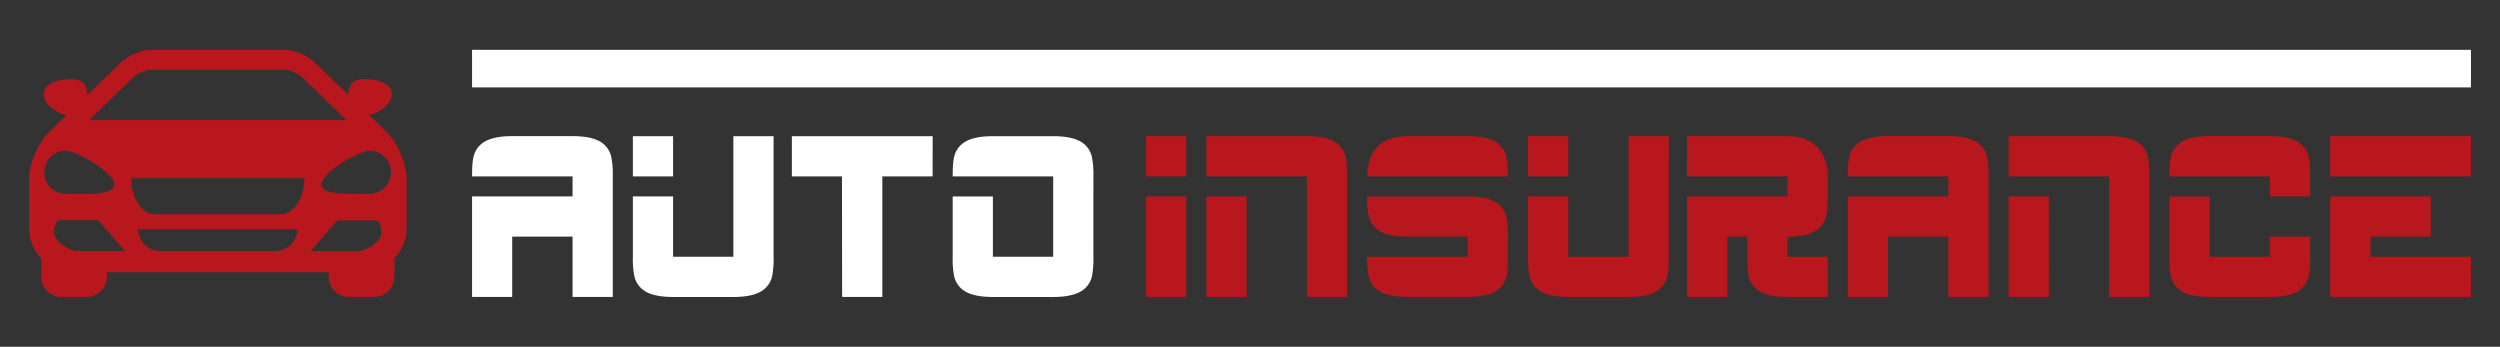 <svg id="Capa_1" data-name="Capa 1" xmlns="http://www.w3.org/2000/svg" viewBox="0 0 1420.35 197"><rect x="0" y="0" width="1420.35" height="197" fill="#333333" stroke="none"/><defs><style>.cls-1{fill:#b9171e;}.cls-2{fill:#fff;}</style></defs><path class="cls-1" d="M217.68,73.13a5,5,0,0,0-.44-.49l-7.51-7.26c6.23-1.41,12.94-6.63,12.94-12,0-6.24-8.66-8.46-16-8.46-7.73,0-8.63,5.3-8.72,9L178.51,35.28a27.39,27.39,0,0,0-17-7H86a27.41,27.41,0,0,0-17,7L49.58,54c-.1-3.74-1-9-8.72-9-7.4,0-16.06,2.22-16.06,8.46,0,5.36,6.71,10.58,13,12l-7.52,7.26c-.17.16-.29.32-.44.49C21.75,80,16.5,92.75,16.5,102v27.49a25.09,25.09,0,0,0,6.88,17.24v10.66A11.49,11.49,0,0,0,35,168.69H49.08a11.48,11.48,0,0,0,11.63-11.31v-2.73h126v2.73a11.48,11.48,0,0,0,11.63,11.31h14.07a11.49,11.49,0,0,0,11.63-11.31V146.72A25.09,25.09,0,0,0,231,129.48V102C231,92.75,225.72,80,217.68,73.13ZM76.09,43.58c2.72-2.27,7.49-4,9.87-4h75.56c2.37,0,7.14,1.72,9.87,4l25.43,24.65H50.66ZM25.22,97.84A12.06,12.06,0,0,1,37.06,85.58c6.53,0,27.89,12.53,27.89,19.3s-21.36,5.2-27.89,5.2A12,12,0,0,1,25.22,97.84Zm35.5,44.76H56.21l-13.37,0a25.49,25.49,0,0,1-8.18-4,11.72,11.72,0,0,1-2.22-2.25,8.82,8.82,0,0,1-1.24-2.27c-1.67-4.71,1.77-9,1.77-9H55.79L71,142.59Zm95.83,0H90.92a12.41,12.41,0,0,1-12.4-12.4H169A12.4,12.4,0,0,1,156.55,142.61Zm2.88-20.85H88c-7.44,0-13.48-9.18-13.48-20.49h98.36C172.92,112.59,166.88,121.76,159.43,121.76Zm56.85,12.39a8.55,8.55,0,0,1-1.25,2.27,11.1,11.1,0,0,1-2.21,2.25,25.08,25.08,0,0,1-8.18,4l-13.37,0H176.46l15.22-17.46H214.5S217.94,129.44,216.28,134.15Zm-5.86-24.07c-6.54,0-27.89,1.56-27.89-5.2s21.35-19.3,27.89-19.3a12.26,12.26,0,0,1,0,24.5Z"/><path class="cls-2" d="M348.14,168.69H325.3V134.43H291v34.26H268.2v-57.1h57.1V100.21H268.2c0-5.17.26-8.83.8-11a13.34,13.34,0,0,1,5.93-8.48q5.4-3.39,16.11-3.39H325.3q10.71,0,16.06,3.35a13.35,13.35,0,0,1,5.93,8.47,50.72,50.72,0,0,1,.85,11Z"/><path class="cls-2" d="M439.5,145.86a51.77,51.77,0,0,1-.8,11,13.31,13.31,0,0,1-5.94,8.47q-5.4,3.39-16.1,3.39H382.4q-10.71,0-16.06-3.35a13.37,13.37,0,0,1-5.94-8.47,50.92,50.92,0,0,1-.84-11V111.59H382.4v34.26h34.26V77.37H439.5Zm-57.1-45.65H359.56V77.37H382.4Z"/><path class="cls-2" d="M529.84,100.21H501.29v68.48H478.45l-.09-68.48H449.89V77.37h80Z"/><path class="cls-2" d="M621.2,145.86a51.77,51.77,0,0,1-.8,11,13.31,13.31,0,0,1-5.94,8.47q-5.4,3.39-16.1,3.39H564.1q-10.71,0-16.06-3.34a13.36,13.36,0,0,1-5.94-8.47,50.88,50.88,0,0,1-.84-11V111.63H564.1v34.22h34.26V100.21h-57.1c0-5.17.26-8.83.8-11A13.34,13.34,0,0,1,548,80.76q5.4-3.39,16.11-3.39h34.26q10.71,0,16.06,3.35a13.35,13.35,0,0,1,5.93,8.47,50.72,50.72,0,0,1,.85,11Z"/><path class="cls-1" d="M674,100.21H651.14V77.37H674Zm0,68.48H651.14v-57.1H674Z"/><path class="cls-1" d="M765.34,168.69H742.5V100.21H685.4V77.37h57.1q10.71,0,16.06,3.35a13.35,13.35,0,0,1,5.93,8.47,50.08,50.08,0,0,1,.85,11Zm-57.1,0H685.4v-57.1h22.84Z"/><path class="cls-1" d="M856.7,100.21H776.76q0-9.81,4.82-15.7,5.83-7.14,18-7.14h34.26q10.71,0,16.06,3.35a13.39,13.39,0,0,1,5.94,8.47A51,51,0,0,1,856.7,100.21Zm0,45.64c0,5.18-.26,8.83-.8,11A13.31,13.31,0,0,1,850,165.3q-5.4,3.39-16.11,3.39H799.6q-10.71,0-16.06-3.35a13.35,13.35,0,0,1-5.93-8.47,50.13,50.13,0,0,1-.85-11h57.1V134.43H799.6q-10.71,0-16.06-3.35a13.35,13.35,0,0,1-5.93-8.47,50.19,50.19,0,0,1-.85-11h57.1q10.71,0,16.06,3.35a13.37,13.37,0,0,1,5.94,8.47,50.92,50.92,0,0,1,.84,11Z"/><path class="cls-1" d="M948.06,145.86c0,5.17-.26,8.83-.8,11a13.29,13.29,0,0,1-5.93,8.47q-5.4,3.39-16.11,3.39H891q-10.71,0-16.06-3.35a13.35,13.35,0,0,1-5.93-8.47,50.13,50.13,0,0,1-.85-11V111.59H891v34.26h34.26V77.37h22.84ZM891,100.21H868.12V77.37H891Z"/><path class="cls-1" d="M1038.4,111.59a50.26,50.26,0,0,1-.84,11,13.37,13.37,0,0,1-5.93,8.48q-5.43,3.39-16.07,3.39v11.42h22.84v22.84h-22.84q-10.71,0-16.06-3.35a13.35,13.35,0,0,1-5.93-8.47,50.13,50.13,0,0,1-.85-11V134.43H981.3v34.26H958.46v-57.1h57.1V100.21h-57.1V77.37h57.1q11.6,0,17.67,7.13,5.18,6.1,5.17,15.68Z"/><path class="cls-1" d="M1129.76,168.69h-22.84V134.43h-34.26v34.26h-22.84v-57.1h57.1V100.21h-57.1a51.77,51.77,0,0,1,.8-11,13.32,13.32,0,0,1,5.94-8.48q5.39-3.39,16.1-3.39h34.26q10.71,0,16.06,3.35a13.37,13.37,0,0,1,5.94,8.47,50.88,50.88,0,0,1,.84,11Z"/><path class="cls-1" d="M1221.12,168.69h-22.84V100.21h-57.1V77.37h57.1q10.71,0,16.06,3.35a13.37,13.37,0,0,1,5.94,8.47,50.88,50.88,0,0,1,.84,11Zm-57.1,0h-22.84v-57.1H1164Z"/><path class="cls-1" d="M1312.49,111.59h-22.85V100.21h-57.1a50.92,50.92,0,0,1,.81-11,13.34,13.34,0,0,1,5.93-8.48q5.4-3.39,16.1-3.39h34.26q10.71,0,16.06,3.34a13.38,13.38,0,0,1,5.94,8.47,50.62,50.62,0,0,1,.85,11Zm0,34.26a50.86,50.86,0,0,1-.81,11,13.31,13.31,0,0,1-5.93,8.48q-5.4,3.39-16.11,3.39h-34.26q-10.7,0-16.06-3.34a13.38,13.38,0,0,1-5.93-8.47,50.72,50.72,0,0,1-.85-11V111.63h22.84v34.22h34.26V134.43h22.85Z"/><path class="cls-1" d="M1403.85,100.21h-79.94V77.37h79.94Zm0,68.48h-79.94v-57.1H1381v22.84h-34.26v11.42h57.1Z"/><rect class="cls-2" x="268.2" y="28.31" width="1135.65" height="21.34"/></svg>